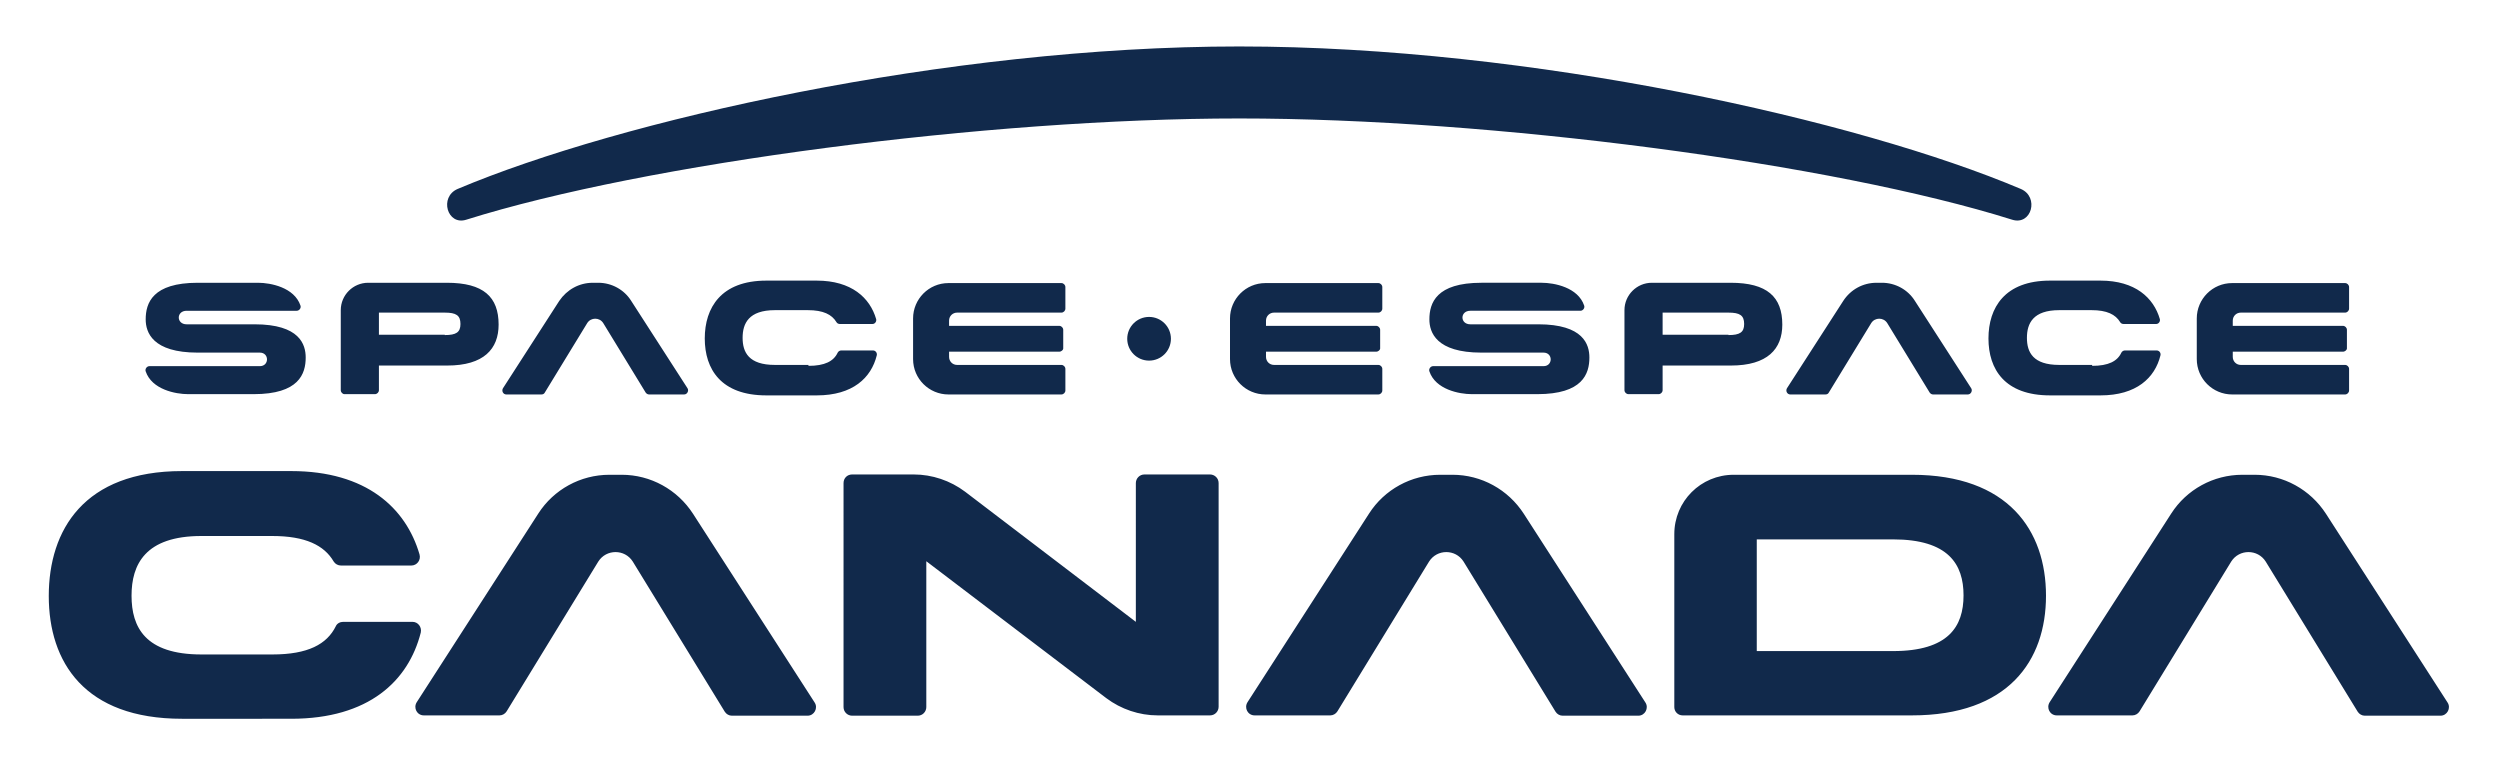 <?xml version="1.0" encoding="UTF-8"?>
<svg xmlns="http://www.w3.org/2000/svg" width="130" height="40" xml:space="preserve" id="Layer_1" x="0" y="0" style="enable-background:new 0 0 800 250" version="1.1" viewBox="0 0 800 250">
  <style>.st0{fill:#11294b}</style>
  <path d="M82.3 212.7c11.5 0 17.7-3.3 20.6-9.2.4-.9 1.4-1.4 2.4-1.4h22.5c1.8 0 3.1 1.7 2.7 3.5-4 15.7-16.9 28-42.1 28H52.9c-31.7 0-43.3-18.4-43.3-39.9s11.5-40.6 43.3-40.6h35.5c24.4 0 37.3 12 41.7 27.1.5 1.8-.8 3.6-2.7 3.6h-22.8c-1 0-1.9-.5-2.4-1.3-3.1-5.3-9.2-8.3-20-8.3h-23c-18.3 0-22.7 9.3-22.7 19.4 0 10.2 4.4 19.1 22.7 19.1h23.1zM270.7 154.2h20c6 0 11.9 2 16.7 5.6l55.5 42.3V157c0-1.5 1.2-2.8 2.8-2.8H387c1.5 0 2.8 1.2 2.8 2.8v72.7c0 1.5-1.2 2.8-2.8 2.8h-17c-6 0-11.9-2-16.7-5.6l-58.5-44.5v47.4c0 1.5-1.2 2.8-2.8 2.8h-21.3c-1.5 0-2.8-1.2-2.8-2.8V157c0-1.6 1.2-2.8 2.8-2.8zM461.8 154.3h4c9.4 0 18.1 4.8 23.2 12.7l39.5 61.3c1.2 1.8-.1 4.3-2.3 4.3h-24.6c-.9 0-1.8-.5-2.3-1.3l-29.9-48.8c-2.6-4.1-8.6-4.1-11.2 0l-29.8 48.7c-.5.8-1.4 1.3-2.3 1.3h-24.6c-2.2 0-3.5-2.4-2.3-4.3l39.5-61.3c5-7.8 13.7-12.6 23.1-12.6zM191.8 154.3h4c9.4 0 18.1 4.8 23.2 12.7l39.5 61.3c1.2 1.8-.1 4.3-2.3 4.3h-24.6c-.9 0-1.8-.5-2.3-1.3l-29.9-48.8c-2.6-4.1-8.6-4.1-11.2 0l-29.8 48.7c-.5.8-1.4 1.3-2.3 1.3h-24.6c-2.2 0-3.5-2.4-2.3-4.3l39.5-61.3c5-7.8 13.7-12.6 23.1-12.6zM537.9 229.8v-56.2c0-10.7 8.6-19.3 19.3-19.3h57.9c31.3 0 43.6 18.1 43.6 39.3s-12.3 38.9-43.6 38.9h-74.5c-1.5 0-2.7-1.2-2.7-2.7zm71.1-18.2c18 0 22.9-8 22.9-18.1 0-10.1-4.9-18.2-22.9-18.2h-44.3v36.3H609zM722.5 154.3h4c9.4 0 18.1 4.8 23.2 12.7l39.5 61.3c1.2 1.8-.1 4.3-2.3 4.3h-24.6c-.9 0-1.8-.5-2.3-1.3l-29.9-48.8c-2.6-4.1-8.6-4.1-11.2 0l-29.8 48.7c-.5.8-1.4 1.3-2.3 1.3h-24.6c-2.2 0-3.5-2.4-2.3-4.3l39.5-61.3c5-7.8 13.7-12.6 23.1-12.6zM57.8 119h20.4c3.1 0 3.1-4.4 0-4.4H58c-14.7 0-16.9-6.6-16.9-10.8 0-5.3 2.2-11.9 16.9-11.9h19.6c4.1 0 11.8 1.5 13.8 7.4.3.8-.4 1.7-1.2 1.7H54.4c-3.4 0-3.4 4.4 0 4.4h22.1c14.7 0 16.6 6.6 16.6 10.8 0 5.3-2.2 11.9-16.9 11.9H54.9c-4.1 0-11.8-1.5-13.8-7.4-.3-.8.4-1.7 1.2-1.7h15.5zM104.5 126.8v-26c0-4.9 4-8.9 8.9-8.9H139c11.9 0 16.8 4.6 16.8 13.6 0 7.9-4.8 13.3-16.7 13.3h-22.2v8c0 .7-.6 1.3-1.3 1.3h-9.9c-.6 0-1.2-.6-1.2-1.3zm33.8-17.9c3.7 0 5.1-.9 5.1-3.6 0-2.8-1.4-3.7-5.1-3.7h-21.4v7.2h21.4zM186.4 91.9h1.8c4.3 0 8.4 2.2 10.7 5.9l18.3 28.4c.5.8-.1 2-1.1 2h-11.4c-.4 0-.8-.2-1.1-.6L189.8 105c-1.2-1.9-4-1.9-5.2 0l-13.8 22.6c-.2.4-.6.6-1.1.6h-11.4c-1 0-1.6-1.1-1.1-2l18.3-28.4c2.5-3.7 6.5-5.9 10.9-5.9zM256.5 118.9c5.3 0 8.2-1.5 9.5-4.3.2-.4.7-.7 1.1-.7h10.4c.8 0 1.4.8 1.2 1.6-1.8 7.3-7.8 13-19.5 13h-16.4c-14.7 0-20-8.5-20-18.5s5.3-18.8 20-18.8h16.4c11.3 0 17.3 5.6 19.3 12.5.2.8-.4 1.6-1.2 1.6h-10.6c-.4 0-.9-.2-1.1-.6-1.5-2.5-4.3-3.9-9.3-3.9h-10.7c-8.5 0-10.5 4.3-10.5 9s2 8.8 10.5 8.8h10.9zM338 114.3h-35.8v1.7c0 1.4 1.1 2.6 2.6 2.6h33.9c.7 0 1.3.6 1.3 1.3v7c0 .7-.6 1.3-1.3 1.3H302c-6.3 0-11.5-5.1-11.5-11.5v-13.2c0-6.3 5.1-11.5 11.5-11.5h36.7c.7 0 1.3.6 1.3 1.3v7c0 .7-.6 1.3-1.3 1.3h-33.9c-1.4 0-2.6 1.1-2.6 2.6v1.7H338c.7 0 1.3.6 1.3 1.3v6.1c0 .4-.6 1-1.3 1zM475 119h20.4c3.1 0 3.1-4.4 0-4.4h-20.2c-14.7 0-16.9-6.6-16.9-10.8 0-5.3 2.2-11.9 16.9-11.9h19.6c4.1 0 11.8 1.5 13.8 7.4.3.8-.4 1.7-1.2 1.7h-35.8c-3.4 0-3.4 4.4 0 4.4h22.1c14.7 0 16.6 6.6 16.6 10.8 0 5.3-2.2 11.9-16.9 11.9h-21.3c-4.1 0-11.8-1.5-13.8-7.4-.3-.8.4-1.7 1.2-1.7H475zM521.7 126.8v-26c0-4.9 4-8.9 8.9-8.9h25.6c11.9 0 16.8 4.6 16.8 13.6 0 7.9-4.8 13.3-16.7 13.3h-22.2v8c0 .7-.6 1.3-1.3 1.3H523c-.7 0-1.3-.6-1.3-1.3zm33.8-17.9c3.7 0 5.1-.9 5.1-3.6 0-2.8-1.4-3.7-5.1-3.7h-21.4v7.2h21.4zM603.6 91.9h1.8c4.3 0 8.4 2.2 10.7 5.9l18.3 28.4c.5.8-.1 2-1.1 2H622c-.4 0-.8-.2-1.1-.6L607.1 105c-1.2-1.9-4-1.9-5.2 0l-13.8 22.6c-.2.4-.6.6-1.1.6h-11.4c-1 0-1.6-1.1-1.1-2l18.3-28.4c2.4-3.7 6.4-5.9 10.8-5.9zM673.7 118.9c5.3 0 8.2-1.5 9.5-4.3.2-.4.7-.7 1.1-.7h10.4c.8 0 1.4.8 1.2 1.6-1.8 7.3-7.8 13-19.5 13H660c-14.7 0-20-8.5-20-18.5s5.3-18.8 20-18.8h16.4c11.3 0 17.3 5.6 19.3 12.5.2.8-.4 1.6-1.2 1.6h-10.6c-.4 0-.9-.2-1.1-.6-1.5-2.5-4.3-3.9-9.3-3.9H663c-8.5 0-10.5 4.3-10.5 9s2 8.8 10.5 8.8h10.7zM755.2 114.3h-35.8v1.7c0 1.4 1.1 2.6 2.6 2.6h33.9c.7 0 1.3.6 1.3 1.3v7c0 .7-.6 1.3-1.3 1.3h-36.7c-6.3 0-11.5-5.1-11.5-11.5v-13.2c0-6.3 5.1-11.5 11.5-11.5h36.7c.7 0 1.3.6 1.3 1.3v7c0 .7-.6 1.3-1.3 1.3H722c-1.4 0-2.6 1.1-2.6 2.6v1.7h35.8c.7 0 1.3.6 1.3 1.3v6.1c0 .4-.6 1-1.3 1zM441 114.3h-35.8v1.7c0 1.4 1.1 2.6 2.6 2.6h33.9c.7 0 1.3.6 1.3 1.3v7c0 .7-.6 1.3-1.3 1.3H405c-6.3 0-11.5-5.1-11.5-11.5v-13.2c0-6.3 5.1-11.5 11.5-11.5h36.7c.7 0 1.3.6 1.3 1.3v7c0 .7-.6 1.3-1.3 1.3h-33.9c-1.4 0-2.6 1.1-2.6 2.6v1.7H441c.7 0 1.3.6 1.3 1.3v6.1c0 .4-.6 1-1.3 1z" class="st0"></path>
  <circle cx="367.2" cy="110.1" r="7.1" class="st0"></circle>
  <path d="M396.5 38.5c82 0 193 14.6 251.2 32.9 6.3 2 8.9-7.4 2.8-10-52.7-22.3-158.9-46.3-254-46.3s-201.4 24.1-254 46.3c-6.1 2.6-3.4 12 2.8 10 58.2-18.3 169.3-32.9 251.2-32.9z" class="st0"></path>
</svg>
